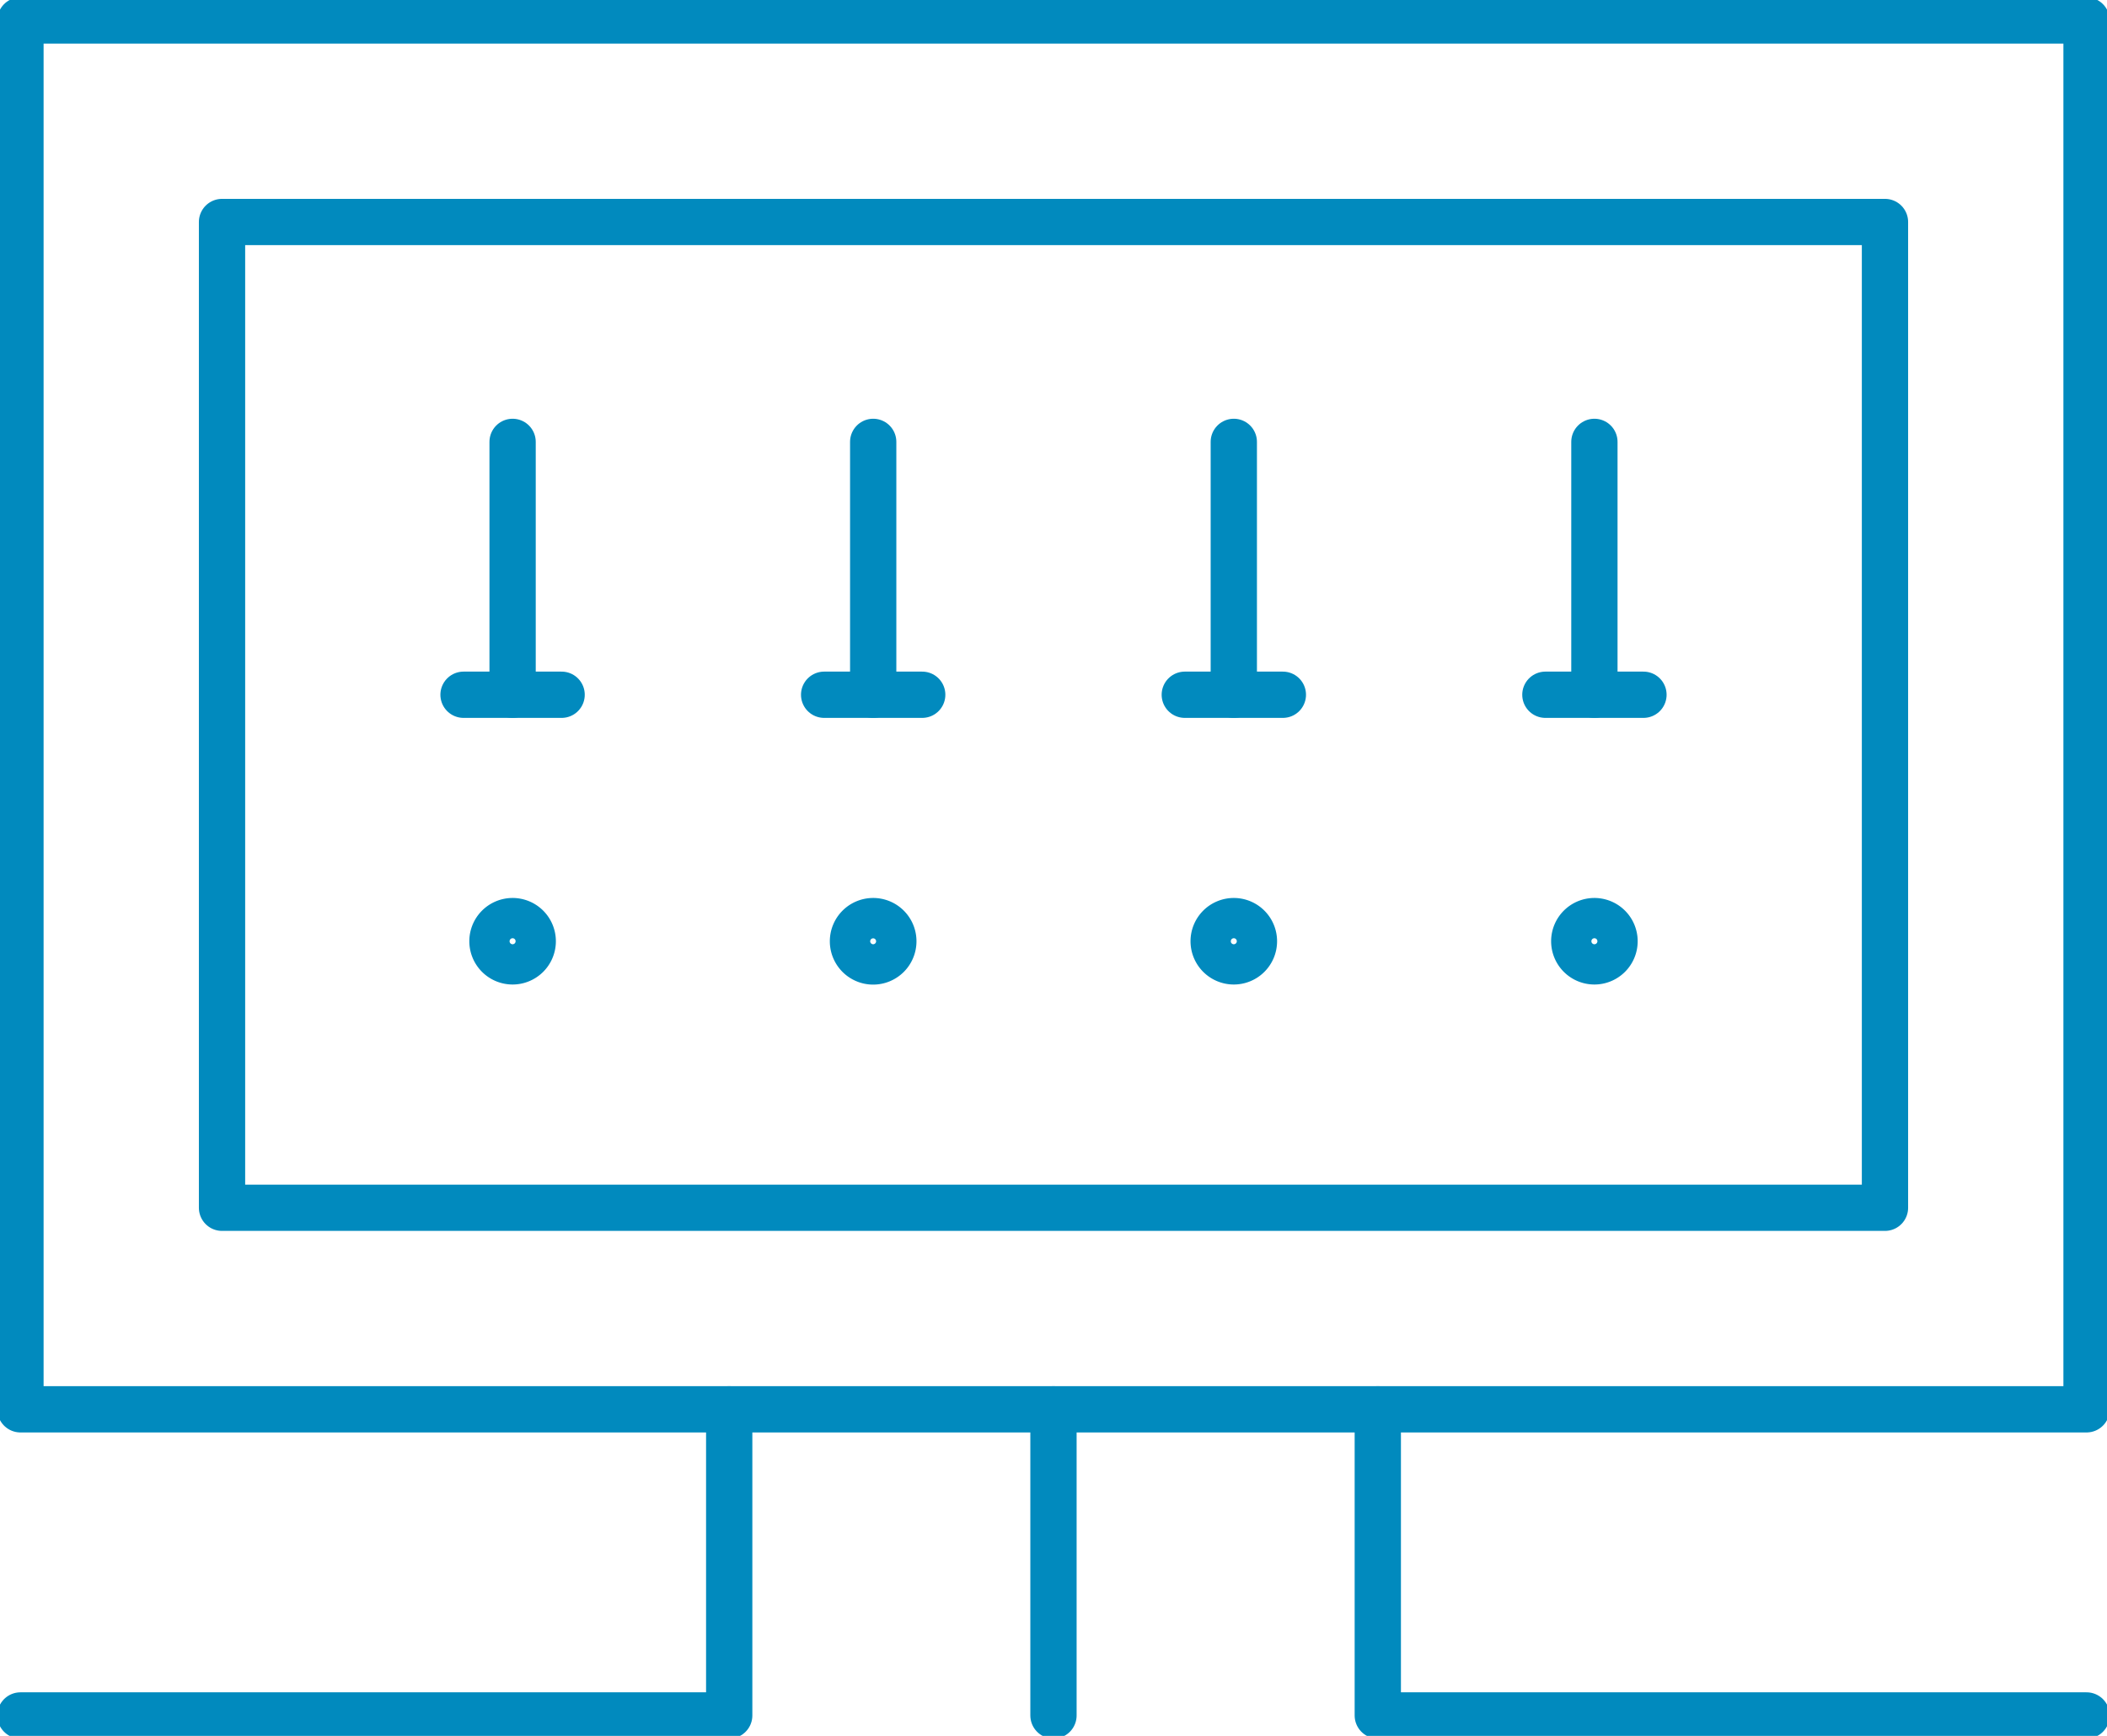 <?xml version="1.0" encoding="UTF-8"?>
<svg xmlns="http://www.w3.org/2000/svg" xmlns:xlink="http://www.w3.org/1999/xlink" id="Raggruppa_335" data-name="Raggruppa 335" width="45.523" height="37.509" viewBox="0 0 45.523 37.509">
  <defs>
    <clipPath id="clip-path">
      <rect id="Rettangolo_91" data-name="Rettangolo 91" width="45.523" height="37.509" fill="none" stroke="#018abe" stroke-width="1"></rect>
    </clipPath>
  </defs>
  <g id="Raggruppa_334" data-name="Raggruppa 334" clip-path="url(#clip-path)">
    <path id="Tracciato_735" data-name="Tracciato 735" d="M169.355,315.6a.435.435,0,1,1-.436-.436A.435.435,0,0,1,169.355,315.6Z" transform="translate(-157.845 -295.261)" fill="none" stroke="#018abe" stroke-linecap="round" stroke-linejoin="round" stroke-width="1"></path>
    <path id="Tracciato_736" data-name="Tracciato 736" d="M292.736,315.6a.436.436,0,1,1-.436-.436A.435.435,0,0,1,292.736,315.6Z" transform="translate(-273.435 -295.261)" fill="none" stroke="#018abe" stroke-linecap="round" stroke-linejoin="round" stroke-width="1"></path>
    <path id="Tracciato_737" data-name="Tracciato 737" d="M416.119,315.6a.435.435,0,1,1-.435-.436A.435.435,0,0,1,416.119,315.6Z" transform="translate(-389.027 -295.261)" fill="none" stroke="#018abe" stroke-linecap="round" stroke-linejoin="round" stroke-width="1"></path>
    <path id="Tracciato_738" data-name="Tracciato 738" d="M539.5,315.6a.435.435,0,1,1-.436-.436A.435.435,0,0,1,539.5,315.6Z" transform="translate(-504.617 -295.261)" fill="none" stroke="#018abe" stroke-linecap="round" stroke-linejoin="round" stroke-width="1"></path>
    <rect id="Rettangolo_89" data-name="Rettangolo 89" width="44.639" height="30.01" transform="translate(0.442 0.442)" fill="none" stroke="#018abe" stroke-linecap="round" stroke-linejoin="round" stroke-width="1"></rect>
    <rect id="Rettangolo_90" data-name="Rettangolo 90" width="35.929" height="21.3" transform="translate(4.797 4.797)" fill="none" stroke="#018abe" stroke-linecap="round" stroke-linejoin="round" stroke-width="1"></rect>
    <line id="Linea_37" data-name="Linea 37" y2="5.464" transform="translate(11.075 9.548)" fill="none" stroke="#018abe" stroke-linecap="round" stroke-linejoin="round" stroke-width="1"></line>
    <line id="Linea_38" data-name="Linea 38" x1="2.119" transform="translate(10.015 15.012)" fill="none" stroke="#018abe" stroke-linecap="round" stroke-linejoin="round" stroke-width="1"></line>
    <line id="Linea_39" data-name="Linea 39" y2="5.464" transform="translate(18.866 9.548)" fill="none" stroke="#018abe" stroke-linecap="round" stroke-linejoin="round" stroke-width="1"></line>
    <line id="Linea_40" data-name="Linea 40" x1="2.119" transform="translate(17.806 15.012)" fill="none" stroke="#018abe" stroke-linecap="round" stroke-linejoin="round" stroke-width="1"></line>
    <line id="Linea_41" data-name="Linea 41" y2="5.464" transform="translate(26.657 9.548)" fill="none" stroke="#018abe" stroke-linecap="round" stroke-linejoin="round" stroke-width="1"></line>
    <line id="Linea_42" data-name="Linea 42" x1="2.119" transform="translate(25.598 15.012)" fill="none" stroke="#018abe" stroke-linecap="round" stroke-linejoin="round" stroke-width="1"></line>
    <line id="Linea_43" data-name="Linea 43" y2="5.464" transform="translate(34.448 9.548)" fill="none" stroke="#018abe" stroke-linecap="round" stroke-linejoin="round" stroke-width="1"></line>
    <line id="Linea_44" data-name="Linea 44" x1="2.119" transform="translate(33.389 15.012)" fill="none" stroke="#018abe" stroke-linecap="round" stroke-linejoin="round" stroke-width="1"></line>
    <line id="Linea_45" data-name="Linea 45" y2="6.615" transform="translate(22.761 30.452)" fill="none" stroke="#018abe" stroke-linecap="round" stroke-linejoin="round" stroke-width="1"></line>
    <path id="Tracciato_739" data-name="Tracciato 739" d="M22.313,482.25v6.615H7" transform="translate(-6.558 -451.798)" fill="none" stroke="#018abe" stroke-linecap="round" stroke-linejoin="round" stroke-width="1"></path>
    <path id="Tracciato_740" data-name="Tracciato 740" d="M471.413,482.25v6.615h15.313" transform="translate(-441.645 -451.798)" fill="none" stroke="#018abe" stroke-linecap="round" stroke-linejoin="round" stroke-width="1"></path>
  </g>
</svg>
